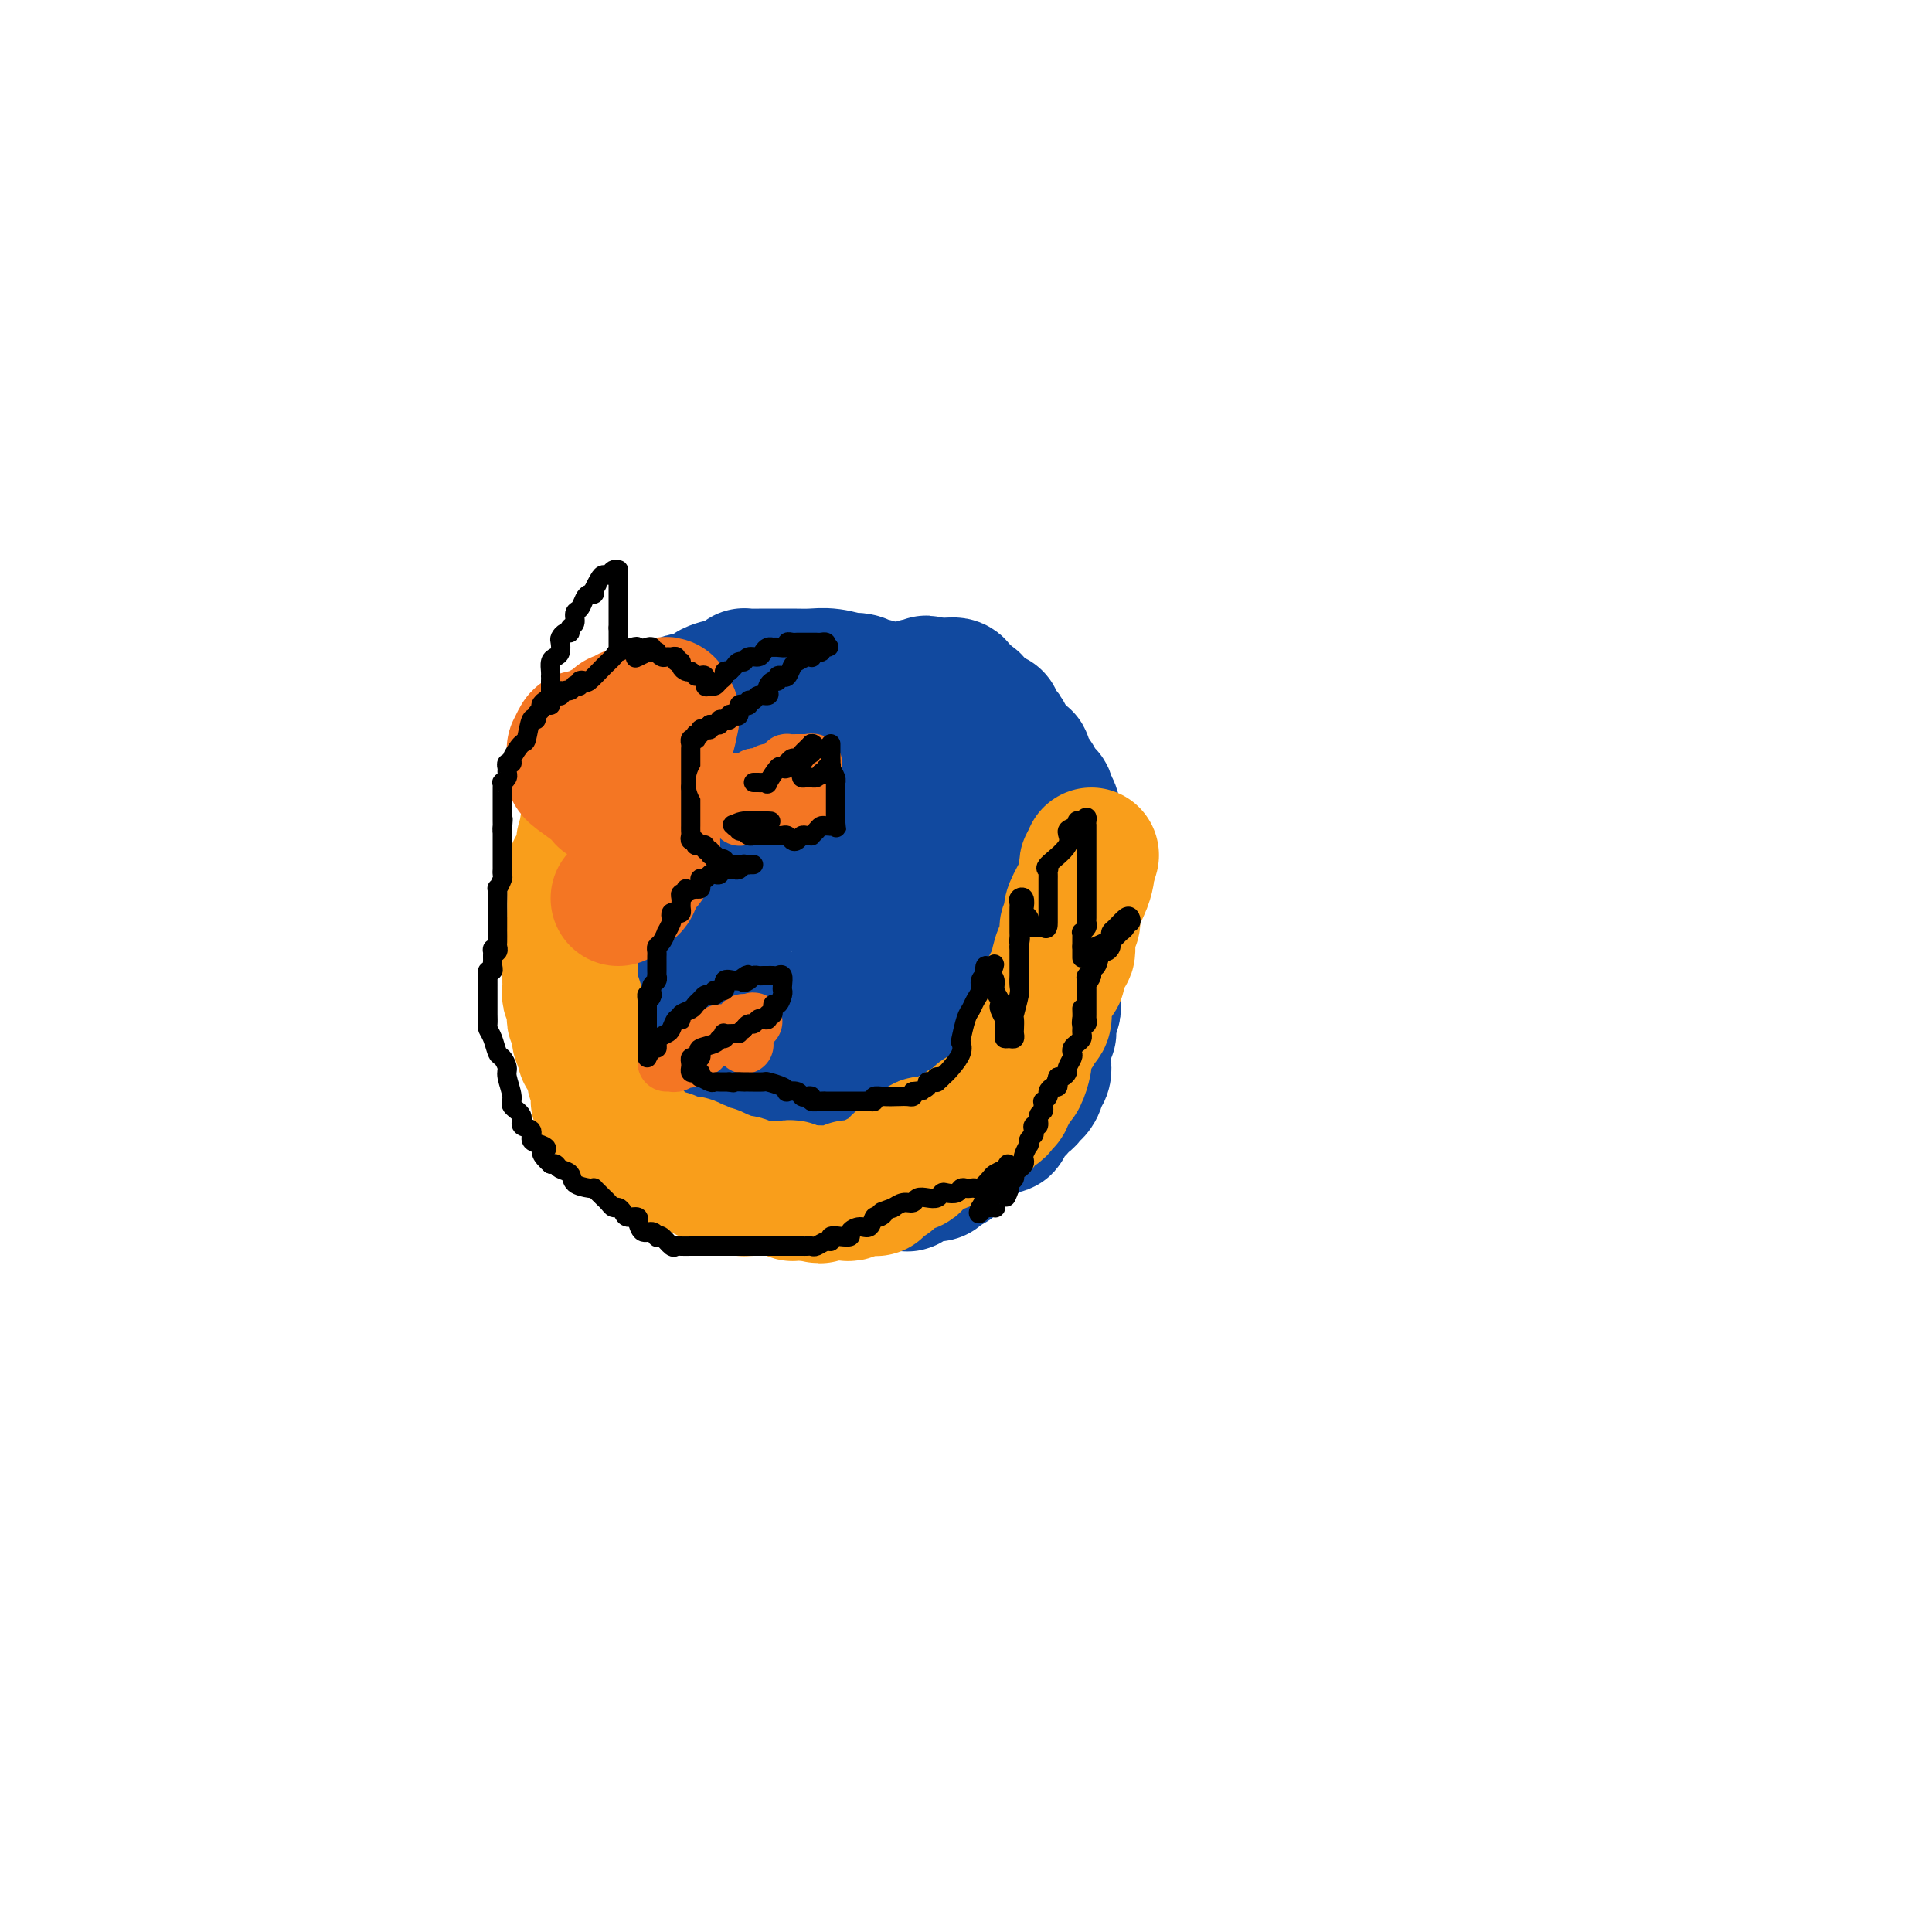 <svg viewBox='0 0 400 400' version='1.1' xmlns='http://www.w3.org/2000/svg' xmlns:xlink='http://www.w3.org/1999/xlink'><g fill='none' stroke='#11499F' stroke-width='28' stroke-linecap='round' stroke-linejoin='round'><path d='M181,143c0.071,-0.452 0.141,-0.905 0,-1c-0.141,-0.095 -0.494,0.167 -1,0c-0.506,-0.167 -1.163,-0.763 -2,-1c-0.837,-0.237 -1.852,-0.116 -2,0c-0.148,0.116 0.573,0.227 0,0c-0.573,-0.227 -2.438,-0.793 -4,-1c-1.562,-0.207 -2.821,-0.055 -4,0c-1.179,0.055 -2.279,0.014 -4,0c-1.721,-0.014 -4.065,-0.001 -5,0c-0.935,0.001 -0.463,-0.010 -1,0c-0.537,0.010 -2.085,0.041 -3,0c-0.915,-0.041 -1.197,-0.153 -1,0c0.197,0.153 0.875,0.571 0,1c-0.875,0.429 -3.302,0.871 -4,1c-0.698,0.129 0.335,-0.053 0,0c-0.335,0.053 -2.036,0.342 -3,1c-0.964,0.658 -1.189,1.685 -2,2c-0.811,0.315 -2.207,-0.080 -3,0c-0.793,0.080 -0.983,0.637 -1,1c-0.017,0.363 0.138,0.532 0,1c-0.138,0.468 -0.569,1.234 -1,2'/><path d='M140,149c-2.141,1.155 0.008,-0.456 0,0c-0.008,0.456 -2.173,2.980 -3,4c-0.827,1.020 -0.317,0.536 -1,2c-0.683,1.464 -2.561,4.874 -4,8c-1.439,3.126 -2.441,5.966 -3,7c-0.559,1.034 -0.675,0.260 -1,1c-0.325,0.740 -0.858,2.993 -1,4c-0.142,1.007 0.105,0.768 0,1c-0.105,0.232 -0.564,0.936 -1,2c-0.436,1.064 -0.849,2.487 -1,4c-0.151,1.513 -0.041,3.115 0,5c0.041,1.885 0.011,4.053 0,6c-0.011,1.947 -0.003,3.674 0,5c0.003,1.326 0.001,2.252 0,3c-0.001,0.748 -0.000,1.319 0,2c0.000,0.681 -0.000,1.473 0,2c0.000,0.527 0.000,0.789 0,1c-0.000,0.211 -0.002,0.370 0,1c0.002,0.630 0.006,1.729 0,2c-0.006,0.271 -0.023,-0.286 1,1c1.023,1.286 3.086,4.417 4,6c0.914,1.583 0.678,1.619 1,2c0.322,0.381 1.203,1.107 2,2c0.797,0.893 1.509,1.954 2,3c0.491,1.046 0.762,2.077 1,3c0.238,0.923 0.445,1.738 1,2c0.555,0.262 1.458,-0.029 2,0c0.542,0.029 0.723,0.379 1,1c0.277,0.621 0.652,1.513 1,2c0.348,0.487 0.671,0.568 1,1c0.329,0.432 0.665,1.216 1,2'/><path d='M143,234c3.252,4.106 2.381,1.870 2,1c-0.381,-0.870 -0.271,-0.374 0,0c0.271,0.374 0.703,0.626 1,1c0.297,0.374 0.460,0.870 1,1c0.540,0.130 1.456,-0.105 2,0c0.544,0.105 0.717,0.550 1,1c0.283,0.450 0.678,0.906 1,1c0.322,0.094 0.572,-0.172 1,0c0.428,0.172 1.035,0.782 2,1c0.965,0.218 2.289,0.044 3,0c0.711,-0.044 0.809,0.044 1,0c0.191,-0.044 0.474,-0.218 1,0c0.526,0.218 1.294,0.829 2,1c0.706,0.171 1.350,-0.098 2,0c0.650,0.098 1.305,0.562 2,1c0.695,0.438 1.429,0.849 2,1c0.571,0.151 0.977,0.040 1,0c0.023,-0.040 -0.337,-0.011 0,0c0.337,0.011 1.372,0.003 2,0c0.628,-0.003 0.848,-0.001 1,0c0.152,0.001 0.236,0.002 1,0c0.764,-0.002 2.208,-0.008 3,0c0.792,0.008 0.934,0.030 1,0c0.066,-0.030 0.058,-0.113 1,0c0.942,0.113 2.836,0.422 4,0c1.164,-0.422 1.598,-1.574 2,-2c0.402,-0.426 0.774,-0.125 1,0c0.226,0.125 0.308,0.075 1,0c0.692,-0.075 1.994,-0.174 3,-1c1.006,-0.826 1.716,-2.379 2,-3c0.284,-0.621 0.142,-0.311 0,0'/><path d='M190,237c1.717,-0.875 1.511,-0.061 2,0c0.489,0.061 1.675,-0.630 2,-1c0.325,-0.370 -0.211,-0.417 0,-1c0.211,-0.583 1.169,-1.701 2,-2c0.831,-0.299 1.535,0.220 2,0c0.465,-0.220 0.692,-1.180 1,-2c0.308,-0.820 0.698,-1.501 1,-2c0.302,-0.499 0.516,-0.815 1,-1c0.484,-0.185 1.239,-0.239 2,-1c0.761,-0.761 1.528,-2.231 2,-3c0.472,-0.769 0.649,-0.839 1,-1c0.351,-0.161 0.877,-0.415 1,-1c0.123,-0.585 -0.156,-1.503 0,-2c0.156,-0.497 0.749,-0.573 1,-1c0.251,-0.427 0.162,-1.205 0,-2c-0.162,-0.795 -0.397,-1.606 0,-2c0.397,-0.394 1.427,-0.369 2,-1c0.573,-0.631 0.689,-1.917 1,-3c0.311,-1.083 0.815,-1.964 1,-3c0.185,-1.036 0.049,-2.228 0,-3c-0.049,-0.772 -0.013,-1.123 0,-2c0.013,-0.877 0.003,-2.278 0,-3c-0.003,-0.722 -0.001,-0.763 0,-1c0.001,-0.237 -0.001,-0.669 0,-1c0.001,-0.331 0.004,-0.561 0,-1c-0.004,-0.439 -0.015,-1.087 0,-2c0.015,-0.913 0.056,-2.090 0,-3c-0.056,-0.910 -0.207,-1.553 0,-3c0.207,-1.447 0.774,-3.699 1,-5c0.226,-1.301 0.113,-1.650 0,-2'/><path d='M213,182c0.137,-4.247 -0.019,-1.864 0,-1c0.019,0.864 0.214,0.211 0,-1c-0.214,-1.211 -0.835,-2.978 -1,-4c-0.165,-1.022 0.127,-1.300 0,-3c-0.127,-1.700 -0.674,-4.824 -1,-6c-0.326,-1.176 -0.430,-0.405 -1,-1c-0.570,-0.595 -1.606,-2.556 -2,-4c-0.394,-1.444 -0.146,-2.372 0,-3c0.146,-0.628 0.189,-0.957 0,-1c-0.189,-0.043 -0.612,0.199 -1,0c-0.388,-0.199 -0.743,-0.841 -1,-1c-0.257,-0.159 -0.417,0.164 -1,0c-0.583,-0.164 -1.589,-0.815 -2,-1c-0.411,-0.185 -0.228,0.095 -1,0c-0.772,-0.095 -2.499,-0.565 -4,-1c-1.501,-0.435 -2.776,-0.834 -4,-1c-1.224,-0.166 -2.399,-0.097 -3,0c-0.601,0.097 -0.630,0.222 -1,0c-0.370,-0.222 -1.080,-0.792 -2,-1c-0.920,-0.208 -2.050,-0.056 -3,0c-0.950,0.056 -1.722,0.015 -3,0c-1.278,-0.015 -3.064,-0.004 -5,0c-1.936,0.004 -4.021,0.001 -5,0c-0.979,-0.001 -0.850,-0.000 -1,0c-0.150,0.000 -0.577,0.000 -1,0c-0.423,-0.000 -0.840,-0.000 -2,0c-1.160,0.000 -3.064,0.000 -4,0c-0.936,-0.000 -0.906,-0.000 -1,0c-0.094,0.000 -0.313,0.000 -1,0c-0.687,-0.000 -1.844,-0.000 -3,0'/><path d='M159,153c-7.405,-0.206 -2.418,1.277 -1,2c1.418,0.723 -0.733,0.684 -2,1c-1.267,0.316 -1.652,0.985 -2,2c-0.348,1.015 -0.660,2.374 -1,3c-0.340,0.626 -0.707,0.519 -1,1c-0.293,0.481 -0.512,1.551 -1,4c-0.488,2.449 -1.245,6.277 -2,9c-0.755,2.723 -1.509,4.340 -2,5c-0.491,0.660 -0.720,0.361 -1,1c-0.280,0.639 -0.611,2.214 -1,3c-0.389,0.786 -0.837,0.782 -1,1c-0.163,0.218 -0.040,0.658 0,1c0.040,0.342 -0.003,0.587 0,1c0.003,0.413 0.052,0.993 0,2c-0.052,1.007 -0.206,2.442 0,3c0.206,0.558 0.772,0.238 1,1c0.228,0.762 0.117,2.604 0,4c-0.117,1.396 -0.238,2.344 0,3c0.238,0.656 0.837,1.020 1,3c0.163,1.980 -0.111,5.576 0,8c0.111,2.424 0.607,3.677 1,5c0.393,1.323 0.682,2.718 1,4c0.318,1.282 0.666,2.451 1,3c0.334,0.549 0.653,0.476 1,1c0.347,0.524 0.723,1.643 1,2c0.277,0.357 0.455,-0.048 1,0c0.545,0.048 1.458,0.549 2,1c0.542,0.451 0.712,0.853 1,1c0.288,0.147 0.693,0.040 1,0c0.307,-0.040 0.516,-0.011 1,0c0.484,0.011 1.242,0.006 2,0'/><path d='M159,228c2.296,0.716 3.037,0.005 4,-1c0.963,-1.005 2.148,-2.305 3,-3c0.852,-0.695 1.372,-0.785 2,-1c0.628,-0.215 1.362,-0.553 3,-2c1.638,-1.447 4.178,-4.002 5,-5c0.822,-0.998 -0.073,-0.441 1,-2c1.073,-1.559 4.115,-5.236 6,-8c1.885,-2.764 2.614,-4.614 3,-5c0.386,-0.386 0.428,0.692 1,0c0.572,-0.692 1.674,-3.155 2,-4c0.326,-0.845 -0.123,-0.073 0,0c0.123,0.073 0.817,-0.553 1,-1c0.183,-0.447 -0.147,-0.715 0,-1c0.147,-0.285 0.769,-0.586 1,-1c0.231,-0.414 0.070,-0.940 0,-1c-0.070,-0.060 -0.050,0.346 0,0c0.050,-0.346 0.131,-1.444 0,-2c-0.131,-0.556 -0.473,-0.572 -1,-1c-0.527,-0.428 -1.239,-1.269 -2,-2c-0.761,-0.731 -1.571,-1.351 -2,-2c-0.429,-0.649 -0.478,-1.326 -1,-2c-0.522,-0.674 -1.516,-1.346 -2,-2c-0.484,-0.654 -0.458,-1.289 -1,-2c-0.542,-0.711 -1.650,-1.496 -2,-2c-0.350,-0.504 0.060,-0.727 0,-1c-0.060,-0.273 -0.590,-0.595 -1,-1c-0.410,-0.405 -0.701,-0.893 -1,-1c-0.299,-0.107 -0.606,0.167 -1,0c-0.394,-0.167 -0.875,-0.776 -1,-1c-0.125,-0.224 0.107,-0.064 0,0c-0.107,0.064 -0.554,0.032 -1,0'/><path d='M175,174c-2.777,-3.325 -1.718,-1.637 -2,0c-0.282,1.637 -1.904,3.223 -3,4c-1.096,0.777 -1.666,0.746 -2,1c-0.334,0.254 -0.432,0.792 -1,3c-0.568,2.208 -1.606,6.085 -2,8c-0.394,1.915 -0.144,1.866 0,3c0.144,1.134 0.183,3.451 0,5c-0.183,1.549 -0.586,2.332 -1,4c-0.414,1.668 -0.837,4.222 -1,6c-0.163,1.778 -0.065,2.781 0,3c0.065,0.219 0.097,-0.345 0,0c-0.097,0.345 -0.323,1.598 0,2c0.323,0.402 1.197,-0.049 2,0c0.803,0.049 1.537,0.596 2,1c0.463,0.404 0.655,0.663 2,0c1.345,-0.663 3.845,-2.248 5,-3c1.155,-0.752 0.967,-0.672 2,-2c1.033,-1.328 3.287,-4.065 5,-6c1.713,-1.935 2.883,-3.069 4,-4c1.117,-0.931 2.179,-1.660 3,-3c0.821,-1.340 1.401,-3.289 2,-5c0.599,-1.711 1.218,-3.182 2,-4c0.782,-0.818 1.726,-0.983 2,-2c0.274,-1.017 -0.123,-2.884 0,-4c0.123,-1.116 0.765,-1.479 1,-2c0.235,-0.521 0.063,-1.200 0,-2c-0.063,-0.800 -0.017,-1.719 0,-2c0.017,-0.281 0.005,0.078 0,0c-0.005,-0.078 -0.001,-0.594 0,-1c0.001,-0.406 0.001,-0.703 0,-1'/><path d='M195,173c0.137,-2.034 -0.019,-1.119 0,-1c0.019,0.119 0.215,-0.559 0,-1c-0.215,-0.441 -0.842,-0.644 -1,-1c-0.158,-0.356 0.151,-0.866 0,-1c-0.151,-0.134 -0.763,0.108 -1,0c-0.237,-0.108 -0.100,-0.565 0,-1c0.100,-0.435 0.164,-0.846 0,-1c-0.164,-0.154 -0.554,-0.049 -1,0c-0.446,0.049 -0.946,0.043 -1,0c-0.054,-0.043 0.339,-0.121 1,0c0.661,0.121 1.589,0.442 2,1c0.411,0.558 0.305,1.352 1,2c0.695,0.648 2.190,1.150 3,2c0.810,0.850 0.934,2.049 1,3c0.066,0.951 0.074,1.656 0,2c-0.074,0.344 -0.231,0.329 0,1c0.231,0.671 0.850,2.028 1,3c0.150,0.972 -0.170,1.560 0,2c0.170,0.440 0.831,0.734 1,1c0.169,0.266 -0.154,0.504 0,1c0.154,0.496 0.784,1.249 1,2c0.216,0.751 0.016,1.500 0,2c-0.016,0.500 0.150,0.753 0,1c-0.150,0.247 -0.617,0.490 -1,1c-0.383,0.510 -0.681,1.289 -1,2c-0.319,0.711 -0.660,1.356 -1,2'/><path d='M199,195c-0.643,1.705 -0.749,1.966 -1,2c-0.251,0.034 -0.646,-0.161 -1,0c-0.354,0.161 -0.669,0.677 -1,1c-0.331,0.323 -0.680,0.454 -1,1c-0.320,0.546 -0.612,1.509 -1,2c-0.388,0.491 -0.874,0.511 -1,1c-0.126,0.489 0.107,1.449 0,2c-0.107,0.551 -0.554,0.695 -1,1c-0.446,0.305 -0.891,0.772 -1,1c-0.109,0.228 0.116,0.217 0,1c-0.116,0.783 -0.575,2.360 -1,3c-0.425,0.640 -0.818,0.341 -1,1c-0.182,0.659 -0.154,2.275 0,3c0.154,0.725 0.434,0.560 0,1c-0.434,0.440 -1.582,1.484 -2,2c-0.418,0.516 -0.108,0.502 0,1c0.108,0.498 0.013,1.508 0,2c-0.013,0.492 0.057,0.465 0,1c-0.057,0.535 -0.241,1.631 1,0c1.241,-1.631 3.908,-5.989 6,-9c2.092,-3.011 3.608,-4.676 7,-8c3.392,-3.324 8.659,-8.308 11,-12c2.341,-3.692 1.755,-6.093 2,-7c0.245,-0.907 1.319,-0.322 2,-1c0.681,-0.678 0.967,-2.621 1,-4c0.033,-1.379 -0.187,-2.193 0,-3c0.187,-0.807 0.779,-1.606 1,-2c0.221,-0.394 0.069,-0.384 0,-1c-0.069,-0.616 -0.057,-1.858 0,-3c0.057,-1.142 0.159,-2.183 0,-3c-0.159,-0.817 -0.580,-1.408 -1,-2'/><path d='M217,166c-0.241,-2.340 -0.843,-1.190 -1,-1c-0.157,0.190 0.130,-0.579 0,-1c-0.130,-0.421 -0.676,-0.494 -1,-1c-0.324,-0.506 -0.426,-1.446 -1,-2c-0.574,-0.554 -1.621,-0.721 -2,-1c-0.379,-0.279 -0.089,-0.670 0,-1c0.089,-0.330 -0.022,-0.599 0,-1c0.022,-0.401 0.177,-0.933 0,-1c-0.177,-0.067 -0.688,0.333 -1,0c-0.312,-0.333 -0.426,-1.397 -1,-2c-0.574,-0.603 -1.608,-0.743 -2,-1c-0.392,-0.257 -0.143,-0.629 0,-1c0.143,-0.371 0.180,-0.740 0,-1c-0.180,-0.260 -0.578,-0.412 -1,-1c-0.422,-0.588 -0.869,-1.610 -1,-2c-0.131,-0.390 0.053,-0.146 0,0c-0.053,0.146 -0.341,0.193 -1,0c-0.659,-0.193 -1.687,-0.625 -2,-1c-0.313,-0.375 0.089,-0.692 0,-1c-0.089,-0.308 -0.667,-0.609 -1,-1c-0.333,-0.391 -0.419,-0.874 -1,-1c-0.581,-0.126 -1.656,0.106 -2,0c-0.344,-0.106 0.045,-0.550 0,-1c-0.045,-0.450 -0.523,-0.905 -1,-1c-0.477,-0.095 -0.954,0.171 -1,0c-0.046,-0.171 0.338,-0.778 0,-1c-0.338,-0.222 -1.399,-0.060 -2,0c-0.601,0.060 -0.743,0.017 -1,0c-0.257,-0.017 -0.628,-0.009 -1,0'/><path d='M193,142c-2.103,-1.083 -0.862,-0.290 -1,0c-0.138,0.290 -1.657,0.078 -2,0c-0.343,-0.078 0.488,-0.020 1,0c0.512,0.020 0.704,0.004 1,0c0.296,-0.004 0.694,0.005 1,0c0.306,-0.005 0.519,-0.024 1,0c0.481,0.024 1.231,0.090 2,0c0.769,-0.090 1.559,-0.337 2,0c0.441,0.337 0.534,1.259 1,2c0.466,0.741 1.305,1.302 2,2c0.695,0.698 1.247,1.534 2,2c0.753,0.466 1.708,0.562 2,1c0.292,0.438 -0.079,1.216 0,2c0.079,0.784 0.608,1.572 1,2c0.392,0.428 0.649,0.495 1,1c0.351,0.505 0.797,1.449 1,2c0.203,0.551 0.162,0.711 0,1c-0.162,0.289 -0.446,0.707 0,1c0.446,0.293 1.621,0.459 2,1c0.379,0.541 -0.039,1.455 0,2c0.039,0.545 0.535,0.720 1,1c0.465,0.280 0.898,0.666 1,1c0.102,0.334 -0.127,0.615 0,1c0.127,0.385 0.611,0.873 1,1c0.389,0.127 0.683,-0.107 1,0c0.317,0.107 0.659,0.553 1,1'/><path d='M215,166c2.083,2.975 1.290,1.413 1,1c-0.290,-0.413 -0.078,0.323 0,1c0.078,0.677 0.021,1.295 0,2c-0.021,0.705 -0.006,1.498 0,2c0.006,0.502 0.001,0.715 0,1c-0.001,0.285 -0.000,0.643 0,1c0.000,0.357 0.000,0.714 0,1c-0.000,0.286 -0.000,0.500 0,1c0.000,0.500 0.000,1.286 0,2c-0.000,0.714 -0.000,1.356 0,2c0.000,0.644 0.000,1.290 0,2c-0.000,0.710 -0.000,1.483 0,2c0.000,0.517 0.000,0.776 0,1c-0.000,0.224 -0.000,0.412 0,1c0.000,0.588 0.000,1.576 0,2c-0.000,0.424 -0.000,0.283 0,1c0.000,0.717 0.000,2.290 0,3c-0.000,0.710 -0.000,0.556 0,1c0.000,0.444 0.001,1.485 0,2c-0.001,0.515 -0.002,0.505 0,1c0.002,0.495 0.008,1.495 0,2c-0.008,0.505 -0.030,0.516 0,1c0.030,0.484 0.113,1.443 0,2c-0.113,0.557 -0.423,0.713 0,1c0.423,0.287 1.577,0.707 2,1c0.423,0.293 0.114,0.460 0,1c-0.114,0.540 -0.033,1.454 0,2c0.033,0.546 0.019,0.724 0,1c-0.019,0.276 -0.044,0.651 0,1c0.044,0.349 0.155,0.671 0,1c-0.155,0.329 -0.578,0.664 -1,1'/><path d='M217,210c0.293,6.938 0.026,2.283 0,1c-0.026,-1.283 0.189,0.807 0,2c-0.189,1.193 -0.782,1.489 -1,2c-0.218,0.511 -0.062,1.236 0,2c0.062,0.764 0.032,1.565 0,2c-0.032,0.435 -0.064,0.502 0,1c0.064,0.498 0.223,1.425 0,2c-0.223,0.575 -0.829,0.798 -1,1c-0.171,0.202 0.094,0.384 0,1c-0.094,0.616 -0.546,1.667 -1,2c-0.454,0.333 -0.909,-0.052 -1,0c-0.091,0.052 0.183,0.540 0,1c-0.183,0.460 -0.822,0.893 -1,1c-0.178,0.107 0.106,-0.113 0,0c-0.106,0.113 -0.602,0.560 -1,1c-0.398,0.440 -0.698,0.874 -1,1c-0.302,0.126 -0.606,-0.058 -1,0c-0.394,0.058 -0.878,0.356 -1,1c-0.122,0.644 0.117,1.635 0,2c-0.117,0.365 -0.591,0.105 -1,0c-0.409,-0.105 -0.753,-0.054 -1,0c-0.247,0.054 -0.398,0.109 -1,0c-0.602,-0.109 -1.654,-0.384 -2,0c-0.346,0.384 0.013,1.427 0,2c-0.013,0.573 -0.399,0.677 -1,1c-0.601,0.323 -1.417,0.864 -2,1c-0.583,0.136 -0.932,-0.135 -1,0c-0.068,0.135 0.147,0.675 0,1c-0.147,0.325 -0.655,0.434 -1,1c-0.345,0.566 -0.527,1.590 -1,2c-0.473,0.410 -1.236,0.205 -2,0'/><path d='M195,241c-3.162,2.276 -1.568,0.466 -1,0c0.568,-0.466 0.111,0.411 0,1c-0.111,0.589 0.124,0.889 0,1c-0.124,0.111 -0.605,0.034 -1,0c-0.395,-0.034 -0.702,-0.024 -1,0c-0.298,0.024 -0.587,0.063 -1,0c-0.413,-0.063 -0.951,-0.227 -1,0c-0.049,0.227 0.391,0.845 0,1c-0.391,0.155 -1.611,-0.155 -2,0c-0.389,0.155 0.054,0.774 0,1c-0.054,0.226 -0.605,0.060 -1,0c-0.395,-0.060 -0.634,-0.014 -1,0c-0.366,0.014 -0.861,-0.004 -1,0c-0.139,0.004 0.076,0.032 0,0c-0.076,-0.032 -0.443,-0.122 -1,0c-0.557,0.122 -1.304,0.456 0,-1c1.304,-1.456 4.658,-4.702 6,-6c1.342,-1.298 0.671,-0.649 0,0'/></g>
<g fill='none' stroke='#F99E1B' stroke-width='28' stroke-linecap='round' stroke-linejoin='round'><path d='M128,156c0.091,0.295 0.183,0.589 0,1c-0.183,0.411 -0.640,0.937 -1,1c-0.360,0.063 -0.622,-0.337 -1,0c-0.378,0.337 -0.872,1.413 -1,2c-0.128,0.587 0.109,0.686 0,1c-0.109,0.314 -0.565,0.845 -1,1c-0.435,0.155 -0.848,-0.064 -1,0c-0.152,0.064 -0.041,0.412 0,1c0.041,0.588 0.012,1.415 0,2c-0.012,0.585 -0.007,0.926 0,1c0.007,0.074 0.016,-0.121 0,0c-0.016,0.121 -0.057,0.557 0,1c0.057,0.443 0.211,0.892 0,1c-0.211,0.108 -0.788,-0.125 -1,0c-0.212,0.125 -0.061,0.607 0,1c0.061,0.393 0.030,0.696 0,1'/><path d='M122,170c-0.924,2.443 -0.234,1.550 0,1c0.234,-0.550 0.012,-0.758 0,0c-0.012,0.758 0.185,2.482 0,3c-0.185,0.518 -0.754,-0.170 -1,0c-0.246,0.170 -0.171,1.197 0,2c0.171,0.803 0.438,1.380 0,2c-0.438,0.620 -1.582,1.283 -2,2c-0.418,0.717 -0.112,1.490 0,2c0.112,0.510 0.030,0.759 0,1c-0.030,0.241 -0.007,0.473 0,1c0.007,0.527 -0.002,1.348 0,2c0.002,0.652 0.015,1.134 0,2c-0.015,0.866 -0.056,2.115 0,3c0.056,0.885 0.211,1.406 0,2c-0.211,0.594 -0.789,1.262 -1,2c-0.211,0.738 -0.057,1.544 0,2c0.057,0.456 0.015,0.560 0,1c-0.015,0.440 -0.005,1.217 0,2c0.005,0.783 0.005,1.572 0,2c-0.005,0.428 -0.015,0.496 0,1c0.015,0.504 0.057,1.444 0,2c-0.057,0.556 -0.211,0.726 0,1c0.211,0.274 0.788,0.651 1,1c0.212,0.349 0.061,0.671 0,1c-0.061,0.329 -0.030,0.664 0,1c0.030,0.336 0.060,0.672 0,1c-0.060,0.328 -0.209,0.649 0,1c0.209,0.351 0.778,0.733 1,1c0.222,0.267 0.098,0.418 0,1c-0.098,0.582 -0.171,1.595 0,2c0.171,0.405 0.585,0.203 1,0'/><path d='M121,215c0.399,3.706 -0.104,2.971 0,3c0.104,0.029 0.816,0.823 1,1c0.184,0.177 -0.161,-0.261 0,0c0.161,0.261 0.827,1.223 1,2c0.173,0.777 -0.146,1.370 0,2c0.146,0.630 0.756,1.296 1,2c0.244,0.704 0.121,1.447 0,2c-0.121,0.553 -0.238,0.918 0,1c0.238,0.082 0.833,-0.117 1,0c0.167,0.117 -0.095,0.552 0,1c0.095,0.448 0.547,0.909 1,1c0.453,0.091 0.906,-0.187 1,0c0.094,0.187 -0.172,0.839 0,1c0.172,0.161 0.781,-0.168 1,0c0.219,0.168 0.049,0.832 0,1c-0.049,0.168 0.024,-0.161 0,0c-0.024,0.161 -0.146,0.813 0,1c0.146,0.187 0.560,-0.090 1,0c0.440,0.090 0.907,0.549 1,1c0.093,0.451 -0.186,0.895 0,1c0.186,0.105 0.837,-0.129 1,0c0.163,0.129 -0.163,0.622 0,1c0.163,0.378 0.813,0.641 1,1c0.187,0.359 -0.091,0.814 0,1c0.091,0.186 0.550,0.101 1,0c0.450,-0.101 0.890,-0.220 1,0c0.110,0.220 -0.112,0.777 0,1c0.112,0.223 0.556,0.111 1,0c0.444,-0.111 0.889,-0.222 1,0c0.111,0.222 -0.111,0.778 0,1c0.111,0.222 0.556,0.111 1,0'/><path d='M137,240c2.190,1.873 1.164,0.555 1,0c-0.164,-0.555 0.533,-0.346 1,0c0.467,0.346 0.702,0.828 1,1c0.298,0.172 0.658,0.032 1,0c0.342,-0.032 0.665,0.043 1,0c0.335,-0.043 0.681,-0.204 1,0c0.319,0.204 0.610,0.773 1,1c0.390,0.227 0.878,0.112 1,0c0.122,-0.112 -0.122,-0.223 0,0c0.122,0.223 0.611,0.778 1,1c0.389,0.222 0.678,0.111 1,0c0.322,-0.111 0.678,-0.222 1,0c0.322,0.222 0.610,0.778 1,1c0.390,0.222 0.883,0.111 1,0c0.117,-0.111 -0.141,-0.222 0,0c0.141,0.222 0.681,0.777 1,1c0.319,0.223 0.417,0.112 1,0c0.583,-0.112 1.651,-0.226 2,0c0.349,0.226 -0.022,0.793 0,1c0.022,0.207 0.438,0.056 1,0c0.562,-0.056 1.269,-0.015 2,0c0.731,0.015 1.487,0.004 2,0c0.513,-0.004 0.782,-0.002 1,0c0.218,0.002 0.383,0.004 1,0c0.617,-0.004 1.684,-0.015 2,0c0.316,0.015 -0.120,0.057 0,0c0.120,-0.057 0.795,-0.211 1,0c0.205,0.211 -0.060,0.788 0,1c0.060,0.212 0.446,0.061 1,0c0.554,-0.061 1.277,-0.030 2,0'/><path d='M167,247c4.880,1.083 2.081,0.290 1,0c-1.081,-0.290 -0.444,-0.078 0,0c0.444,0.078 0.696,0.021 1,0c0.304,-0.021 0.659,-0.006 1,0c0.341,0.006 0.669,0.001 1,0c0.331,-0.001 0.667,0.001 1,0c0.333,-0.001 0.664,-0.004 1,0c0.336,0.004 0.677,0.015 1,0c0.323,-0.015 0.626,-0.057 1,0c0.374,0.057 0.817,0.211 1,0c0.183,-0.211 0.104,-0.789 0,-1c-0.104,-0.211 -0.235,-0.057 0,0c0.235,0.057 0.837,0.015 1,0c0.163,-0.015 -0.111,-0.004 0,0c0.111,0.004 0.607,0.001 1,0c0.393,-0.001 0.684,-0.000 1,0c0.316,0.000 0.658,0.000 1,0'/><path d='M180,246c2.233,-0.095 1.314,0.167 1,0c-0.314,-0.167 -0.024,-0.762 0,-1c0.024,-0.238 -0.219,-0.120 0,0c0.219,0.120 0.898,0.243 1,0c0.102,-0.243 -0.375,-0.853 0,-1c0.375,-0.147 1.603,0.167 2,0c0.397,-0.167 -0.035,-0.816 0,-1c0.035,-0.184 0.539,0.095 1,0c0.461,-0.095 0.879,-0.565 1,-1c0.121,-0.435 -0.055,-0.833 0,-1c0.055,-0.167 0.341,-0.101 1,0c0.659,0.101 1.692,0.237 2,0c0.308,-0.237 -0.109,-0.846 0,-1c0.109,-0.154 0.745,0.147 1,0c0.255,-0.147 0.129,-0.743 0,-1c-0.129,-0.257 -0.260,-0.174 0,0c0.260,0.174 0.911,0.439 1,0c0.089,-0.439 -0.384,-1.582 0,-2c0.384,-0.418 1.624,-0.111 2,0c0.376,0.111 -0.111,0.026 0,0c0.111,-0.026 0.820,0.007 1,0c0.180,-0.007 -0.168,-0.053 0,0c0.168,0.053 0.853,0.207 1,0c0.147,-0.207 -0.244,-0.773 0,-1c0.244,-0.227 1.122,-0.113 2,0'/><path d='M197,236c2.789,-1.498 1.263,-0.243 1,0c-0.263,0.243 0.739,-0.528 1,-1c0.261,-0.472 -0.217,-0.647 0,-1c0.217,-0.353 1.129,-0.883 2,-1c0.871,-0.117 1.699,0.180 2,0c0.301,-0.180 0.073,-0.836 0,-1c-0.073,-0.164 0.009,0.164 0,0c-0.009,-0.164 -0.108,-0.818 0,-1c0.108,-0.182 0.425,0.110 1,0c0.575,-0.110 1.408,-0.622 2,-1c0.592,-0.378 0.942,-0.622 1,-1c0.058,-0.378 -0.177,-0.889 0,-1c0.177,-0.111 0.764,0.178 1,0c0.236,-0.178 0.120,-0.822 0,-1c-0.120,-0.178 -0.243,0.110 0,0c0.243,-0.110 0.852,-0.619 1,-1c0.148,-0.381 -0.167,-0.634 0,-1c0.167,-0.366 0.815,-0.844 1,-1c0.185,-0.156 -0.094,0.011 0,0c0.094,-0.011 0.561,-0.201 1,-1c0.439,-0.799 0.849,-2.206 1,-3c0.151,-0.794 0.044,-0.973 0,-1c-0.044,-0.027 -0.026,0.099 0,0c0.026,-0.099 0.059,-0.423 0,-1c-0.059,-0.577 -0.209,-1.406 0,-2c0.209,-0.594 0.777,-0.952 1,-1c0.223,-0.048 0.101,0.214 0,0c-0.101,-0.214 -0.181,-0.904 0,-1c0.181,-0.096 0.623,0.401 1,0c0.377,-0.401 0.688,-1.701 1,-3'/><path d='M215,211c1.024,-2.658 0.085,-0.804 0,0c-0.085,0.804 0.685,0.556 1,0c0.315,-0.556 0.176,-1.421 0,-2c-0.176,-0.579 -0.388,-0.874 0,-2c0.388,-1.126 1.375,-3.084 2,-4c0.625,-0.916 0.889,-0.789 1,-1c0.111,-0.211 0.068,-0.761 0,-1c-0.068,-0.239 -0.162,-0.168 0,-1c0.162,-0.832 0.578,-2.566 1,-3c0.422,-0.434 0.849,0.431 1,0c0.151,-0.431 0.026,-2.157 0,-3c-0.026,-0.843 0.045,-0.804 0,-1c-0.045,-0.196 -0.208,-0.627 0,-1c0.208,-0.373 0.786,-0.689 1,-1c0.214,-0.311 0.064,-0.617 0,-1c-0.064,-0.383 -0.042,-0.841 0,-1c0.042,-0.159 0.102,-0.017 0,0c-0.102,0.017 -0.367,-0.091 0,-1c0.367,-0.909 1.366,-2.619 2,-4c0.634,-1.381 0.902,-2.432 1,-3c0.098,-0.568 0.026,-0.653 0,-1c-0.026,-0.347 -0.008,-0.956 0,-1c0.008,-0.044 0.004,0.478 0,1'/><path d='M225,180c1.667,-5.167 0.833,-2.583 0,0'/></g>
<g fill='none' stroke='#F47623' stroke-width='28' stroke-linecap='round' stroke-linejoin='round'><path d='M128,186c0.757,-0.816 1.513,-1.632 2,-2c0.487,-0.368 0.704,-0.288 1,-1c0.296,-0.712 0.672,-2.217 1,-3c0.328,-0.783 0.610,-0.846 1,-1c0.390,-0.154 0.888,-0.401 1,-1c0.112,-0.599 -0.162,-1.551 0,-2c0.162,-0.449 0.762,-0.395 1,-1c0.238,-0.605 0.116,-1.869 0,-3c-0.116,-1.131 -0.224,-2.128 0,-3c0.224,-0.872 0.781,-1.617 1,-2c0.219,-0.383 0.101,-0.404 0,0c-0.101,0.404 -0.184,1.233 0,-1c0.184,-2.233 0.635,-7.526 1,-10c0.365,-2.474 0.644,-2.127 1,-3c0.356,-0.873 0.788,-2.966 1,-4c0.212,-1.034 0.203,-1.010 0,-1c-0.203,0.010 -0.602,0.005 -1,0'/><path d='M138,148c0.301,-4.177 -0.448,-1.119 -1,0c-0.552,1.119 -0.907,0.300 -1,0c-0.093,-0.300 0.077,-0.080 0,0c-0.077,0.080 -0.402,0.020 -1,0c-0.598,-0.020 -1.469,-0.002 -2,0c-0.531,0.002 -0.721,-0.013 -1,0c-0.279,0.013 -0.648,0.055 -1,0c-0.352,-0.055 -0.687,-0.208 -1,0c-0.313,0.208 -0.604,0.778 -1,1c-0.396,0.222 -0.898,0.097 -1,0c-0.102,-0.097 0.194,-0.166 0,0c-0.194,0.166 -0.879,0.565 -1,1c-0.121,0.435 0.323,0.905 0,1c-0.323,0.095 -1.414,-0.184 -2,0c-0.586,0.184 -0.668,0.832 -1,1c-0.332,0.168 -0.916,-0.143 -1,0c-0.084,0.143 0.331,0.741 0,1c-0.331,0.259 -1.409,0.177 -2,0c-0.591,-0.177 -0.694,-0.451 -1,0c-0.306,0.451 -0.814,1.628 -1,2c-0.186,0.372 -0.050,-0.059 0,0c0.050,0.059 0.014,0.608 0,1c-0.014,0.392 -0.007,0.628 0,1c0.007,0.372 0.015,0.879 0,1c-0.015,0.121 -0.053,-0.146 0,0c0.053,0.146 0.196,0.705 0,1c-0.196,0.295 -0.733,0.327 0,1c0.733,0.673 2.736,1.989 4,3c1.264,1.011 1.790,1.717 2,2c0.210,0.283 0.105,0.141 0,0'/></g>
<g fill='none' stroke='#F47623' stroke-width='12' stroke-linecap='round' stroke-linejoin='round'><path d='M138,220c0.344,-0.029 0.689,-0.058 1,0c0.311,0.058 0.589,0.204 1,0c0.411,-0.204 0.955,-0.758 1,-1c0.045,-0.242 -0.409,-0.173 0,0c0.409,0.173 1.681,0.449 2,0c0.319,-0.449 -0.314,-1.622 0,-2c0.314,-0.378 1.576,0.038 2,0c0.424,-0.038 0.009,-0.532 0,-1c-0.009,-0.468 0.386,-0.911 1,-1c0.614,-0.089 1.446,0.174 2,0c0.554,-0.174 0.828,-0.786 1,-1c0.172,-0.214 0.241,-0.029 1,0c0.759,0.029 2.206,-0.097 3,0c0.794,0.097 0.934,0.418 1,0c0.066,-0.418 0.056,-1.574 0,-2c-0.056,-0.426 -0.159,-0.122 0,0c0.159,0.122 0.579,0.061 1,0'/><path d='M155,212c2.405,-1.190 -0.083,-0.167 -1,1c-0.917,1.167 -0.262,2.476 0,3c0.262,0.524 0.131,0.262 0,0'/></g>
<g fill='none' stroke='#000000' stroke-width='4' stroke-linecap='round' stroke-linejoin='round'><path d='M194,223c0.256,0.152 0.513,0.303 1,0c0.487,-0.303 1.205,-1.061 2,-2c0.795,-0.939 1.666,-2.058 2,-3c0.334,-0.942 0.131,-1.709 0,-2c-0.131,-0.291 -0.189,-0.108 0,-1c0.189,-0.892 0.624,-2.858 1,-4c0.376,-1.142 0.693,-1.459 1,-2c0.307,-0.541 0.604,-1.306 1,-2c0.396,-0.694 0.890,-1.319 1,-2c0.110,-0.681 -0.164,-1.420 0,-2c0.164,-0.580 0.766,-1.001 1,-1c0.234,0.001 0.102,0.423 0,0c-0.102,-0.423 -0.172,-1.692 0,-2c0.172,-0.308 0.586,0.346 1,1'/><path d='M205,201c1.719,-3.167 0.517,-0.086 0,1c-0.517,1.086 -0.348,0.175 0,0c0.348,-0.175 0.877,0.386 1,1c0.123,0.614 -0.159,1.283 0,2c0.159,0.717 0.761,1.484 1,2c0.239,0.516 0.117,0.781 0,1c-0.117,0.219 -0.227,0.391 0,1c0.227,0.609 0.792,1.656 1,2c0.208,0.344 0.058,-0.013 0,0c-0.058,0.013 -0.026,0.397 0,1c0.026,0.603 0.045,1.426 0,2c-0.045,0.574 -0.156,0.898 0,1c0.156,0.102 0.578,-0.019 1,0c0.422,0.019 0.844,0.177 1,0c0.156,-0.177 0.046,-0.688 0,-1c-0.046,-0.312 -0.026,-0.425 0,-1c0.026,-0.575 0.060,-1.612 0,-2c-0.060,-0.388 -0.212,-0.128 0,-1c0.212,-0.872 0.789,-2.878 1,-4c0.211,-1.122 0.057,-1.361 0,-2c-0.057,-0.639 -0.015,-1.677 0,-2c0.015,-0.323 0.004,0.068 0,0c-0.004,-0.068 -0.001,-0.596 0,-1c0.001,-0.404 0.000,-0.686 0,-1c-0.000,-0.314 -0.000,-0.662 0,-1c0.000,-0.338 0.000,-0.668 0,-1c-0.000,-0.332 -0.000,-0.666 0,-1c0.000,-0.334 0.000,-0.667 0,-1'/><path d='M211,196c0.464,-2.950 0.124,-1.326 0,-1c-0.124,0.326 -0.033,-0.648 0,-1c0.033,-0.352 0.008,-0.084 0,-1c-0.008,-0.916 0.002,-3.018 0,-4c-0.002,-0.982 -0.014,-0.845 0,-1c0.014,-0.155 0.055,-0.603 0,-1c-0.055,-0.397 -0.207,-0.744 0,-1c0.207,-0.256 0.774,-0.420 1,0c0.226,0.420 0.112,1.423 0,2c-0.112,0.577 -0.223,0.729 0,1c0.223,0.271 0.781,0.661 1,1c0.219,0.339 0.101,0.627 0,1c-0.101,0.373 -0.185,0.832 0,1c0.185,0.168 0.637,0.045 1,0c0.363,-0.045 0.636,-0.012 1,0c0.364,0.012 0.818,0.003 1,0c0.182,-0.003 0.091,-0.002 0,0'/><path d='M216,192c1.000,0.754 1.000,-0.360 1,-1c-0.000,-0.640 -0.000,-0.807 0,-1c0.000,-0.193 0.000,-0.414 0,-1c-0.000,-0.586 -0.000,-1.537 0,-2c0.000,-0.463 0.000,-0.438 0,-1c-0.000,-0.562 -0.000,-1.709 0,-2c0.000,-0.291 0.001,0.276 0,0c-0.001,-0.276 -0.005,-1.395 0,-2c0.005,-0.605 0.017,-0.696 0,-1c-0.017,-0.304 -0.063,-0.820 0,-1c0.063,-0.180 0.235,-0.023 0,0c-0.235,0.023 -0.876,-0.089 0,-1c0.876,-0.911 3.271,-2.623 4,-4c0.729,-1.377 -0.207,-2.421 0,-3c0.207,-0.579 1.556,-0.694 2,-1c0.444,-0.306 -0.016,-0.802 0,-1c0.016,-0.198 0.508,-0.099 1,0'/><path d='M224,170c1.309,-1.460 1.083,-0.610 1,0c-0.083,0.610 -0.022,0.978 0,1c0.022,0.022 0.006,-0.304 0,0c-0.006,0.304 -0.002,1.237 0,2c0.002,0.763 0.000,1.355 0,2c-0.000,0.645 -0.000,1.343 0,2c0.000,0.657 0.000,1.271 0,2c-0.000,0.729 -0.000,1.571 0,2c0.000,0.429 0.000,0.443 0,1c-0.000,0.557 -0.000,1.655 0,2c0.000,0.345 -0.000,-0.062 0,0c0.000,0.062 0.000,0.595 0,1c-0.000,0.405 -0.000,0.682 0,1c0.000,0.318 0.000,0.677 0,1c-0.000,0.323 -0.000,0.612 0,1c0.000,0.388 0.001,0.877 0,1c-0.001,0.123 -0.004,-0.121 0,0c0.004,0.121 0.015,0.606 0,1c-0.015,0.394 -0.057,0.697 0,1c0.057,0.303 0.211,0.606 0,1c-0.211,0.394 -0.789,0.879 -1,1c-0.211,0.121 -0.057,-0.122 0,0c0.057,0.122 0.015,0.610 0,1c-0.015,0.390 -0.004,0.683 0,1c0.004,0.317 0.002,0.659 0,1'/><path d='M224,196c0.000,4.180 0.000,1.629 0,1c-0.000,-0.629 -0.001,0.665 0,1c0.001,0.335 0.002,-0.290 1,-1c0.998,-0.710 2.992,-1.504 4,-2c1.008,-0.496 1.030,-0.694 1,-1c-0.030,-0.306 -0.112,-0.719 0,-1c0.112,-0.281 0.418,-0.430 1,-1c0.582,-0.570 1.439,-1.561 2,-2c0.561,-0.439 0.827,-0.325 1,0c0.173,0.325 0.254,0.860 0,1c-0.254,0.140 -0.843,-0.117 -1,0c-0.157,0.117 0.116,0.608 0,1c-0.116,0.392 -0.623,0.684 -1,1c-0.377,0.316 -0.626,0.656 -1,1c-0.374,0.344 -0.874,0.692 -1,1c-0.126,0.308 0.120,0.575 0,1c-0.120,0.425 -0.607,1.009 -1,1c-0.393,-0.009 -0.693,-0.611 -1,0c-0.307,0.611 -0.621,2.434 -1,3c-0.379,0.566 -0.823,-0.124 -1,0c-0.177,0.124 -0.089,1.062 0,2'/><path d='M226,202c-1.022,1.868 -0.078,0.538 0,0c0.078,-0.538 -0.711,-0.285 -1,0c-0.289,0.285 -0.077,0.602 0,1c0.077,0.398 0.021,0.876 0,1c-0.021,0.124 -0.006,-0.107 0,0c0.006,0.107 0.001,0.554 0,1c-0.001,0.446 -0.000,0.893 0,1c0.000,0.107 0.000,-0.126 0,0c-0.000,0.126 0.000,0.612 0,1c-0.000,0.388 -0.000,0.677 0,1c0.000,0.323 0.001,0.679 0,1c-0.001,0.321 -0.004,0.608 0,1c0.004,0.392 0.015,0.888 0,1c-0.015,0.112 -0.057,-0.159 0,0c0.057,0.159 0.211,0.750 0,1c-0.211,0.250 -0.789,0.160 -1,0c-0.211,-0.160 -0.057,-0.389 0,-1c0.057,-0.611 0.016,-1.603 0,-2c-0.016,-0.397 -0.008,-0.198 0,0'/><path d='M224,211c-0.002,0.333 -0.003,0.667 0,1c0.003,0.333 0.011,0.667 0,1c-0.011,0.333 -0.042,0.667 0,1c0.042,0.333 0.156,0.666 0,1c-0.156,0.334 -0.582,0.671 -1,1c-0.418,0.329 -0.829,0.651 -1,1c-0.171,0.349 -0.101,0.724 0,1c0.101,0.276 0.234,0.452 0,1c-0.234,0.548 -0.836,1.466 -1,2c-0.164,0.534 0.110,0.682 0,1c-0.110,0.318 -0.603,0.805 -1,1c-0.397,0.195 -0.699,0.097 -1,0'/><path d='M219,223c-0.770,2.100 -0.196,1.350 0,1c0.196,-0.350 0.015,-0.301 0,0c-0.015,0.301 0.136,0.855 0,1c-0.136,0.145 -0.558,-0.120 -1,0c-0.442,0.120 -0.903,0.623 -1,1c-0.097,0.377 0.171,0.626 0,1c-0.171,0.374 -0.782,0.872 -1,1c-0.218,0.128 -0.043,-0.116 0,0c0.043,0.116 -0.045,0.591 0,1c0.045,0.409 0.222,0.754 0,1c-0.222,0.246 -0.843,0.395 -1,1c-0.157,0.605 0.150,1.667 0,2c-0.150,0.333 -0.759,-0.064 -1,0c-0.241,0.064 -0.116,0.590 0,1c0.116,0.410 0.224,0.705 0,1c-0.224,0.295 -0.778,0.590 -1,1c-0.222,0.410 -0.111,0.936 0,1c0.111,0.064 0.223,-0.334 0,0c-0.223,0.334 -0.782,1.399 -1,2c-0.218,0.601 -0.096,0.738 0,1c0.096,0.262 0.166,0.647 0,1c-0.166,0.353 -0.566,0.672 -1,1c-0.434,0.328 -0.900,0.665 -1,1c-0.100,0.335 0.165,0.667 0,1c-0.165,0.333 -0.762,0.667 -1,1c-0.238,0.333 -0.119,0.667 0,1'/><path d='M209,246c-1.483,3.571 -0.191,0.998 0,0c0.191,-0.998 -0.720,-0.421 -1,0c-0.280,0.421 0.069,0.687 0,1c-0.069,0.313 -0.557,0.672 -1,1c-0.443,0.328 -0.839,0.624 -1,1c-0.161,0.376 -0.085,0.832 0,1c0.085,0.168 0.180,0.048 0,0c-0.180,-0.048 -0.636,-0.023 -1,0c-0.364,0.023 -0.636,0.045 -1,0c-0.364,-0.045 -0.818,-0.156 -1,0c-0.182,0.156 -0.091,0.578 0,1'/><path d='M203,251c-0.848,0.707 0.030,-0.027 0,0c-0.030,0.027 -0.970,0.815 0,-1c0.970,-1.815 3.848,-6.233 5,-8c1.152,-1.767 0.576,-0.884 0,0'/><path d='M208,242c-0.786,0.370 -1.573,0.740 -2,1c-0.427,0.260 -0.496,0.410 -1,1c-0.504,0.590 -1.445,1.621 -2,2c-0.555,0.379 -0.725,0.105 -1,0c-0.275,-0.105 -0.655,-0.042 -1,0c-0.345,0.042 -0.656,0.063 -1,0c-0.344,-0.063 -0.721,-0.209 -1,0c-0.279,0.209 -0.459,0.774 -1,1c-0.541,0.226 -1.444,0.112 -2,0c-0.556,-0.112 -0.764,-0.222 -1,0c-0.236,0.222 -0.500,0.776 -1,1c-0.500,0.224 -1.238,0.116 -2,0c-0.762,-0.116 -1.550,-0.241 -2,0c-0.450,0.241 -0.564,0.848 -1,1c-0.436,0.152 -1.194,-0.151 -2,0c-0.806,0.151 -1.659,0.758 -2,1c-0.341,0.242 -0.171,0.121 0,0'/><path d='M185,250c-3.964,1.394 -2.374,0.881 -2,1c0.374,0.119 -0.468,0.872 -1,1c-0.532,0.128 -0.754,-0.368 -1,0c-0.246,0.368 -0.516,1.602 -1,2c-0.484,0.398 -1.181,-0.038 -2,0c-0.819,0.038 -1.760,0.550 -2,1c-0.240,0.450 0.221,0.838 0,1c-0.221,0.162 -1.124,0.100 -2,0c-0.876,-0.100 -1.726,-0.237 -2,0c-0.274,0.237 0.029,0.848 0,1c-0.029,0.152 -0.388,-0.155 -1,0c-0.612,0.155 -1.477,0.774 -2,1c-0.523,0.226 -0.705,0.061 -1,0c-0.295,-0.061 -0.704,-0.016 -1,0c-0.296,0.016 -0.478,0.004 -1,0c-0.522,-0.004 -1.383,-0.001 -2,0c-0.617,0.001 -0.991,0.000 -1,0c-0.009,-0.000 0.348,-0.000 0,0c-0.348,0.000 -1.402,0.000 -2,0c-0.598,-0.000 -0.741,-0.000 -1,0c-0.259,0.000 -0.634,0.000 -1,0c-0.366,-0.000 -0.724,-0.000 -1,0c-0.276,0.000 -0.472,0.000 -1,0c-0.528,-0.000 -1.390,-0.000 -2,0c-0.610,0.000 -0.968,0.000 -1,0c-0.032,-0.000 0.260,-0.000 0,0c-0.260,0.000 -1.074,0.000 -2,0c-0.926,-0.000 -1.963,-0.000 -3,0'/><path d='M149,258c-3.738,-0.000 -3.082,-0.001 -3,0c0.082,0.001 -0.411,0.002 -1,0c-0.589,-0.002 -1.275,-0.008 -2,0c-0.725,0.008 -1.491,0.030 -2,0c-0.509,-0.030 -0.763,-0.112 -1,0c-0.237,0.112 -0.458,0.418 -1,0c-0.542,-0.418 -1.406,-1.560 -2,-2c-0.594,-0.440 -0.919,-0.178 -1,0c-0.081,0.178 0.083,0.273 0,0c-0.083,-0.273 -0.413,-0.914 -1,-1c-0.587,-0.086 -1.432,0.384 -2,0c-0.568,-0.384 -0.859,-1.622 -1,-2c-0.141,-0.378 -0.132,0.105 0,0c0.132,-0.105 0.386,-0.798 0,-1c-0.386,-0.202 -1.413,0.086 -2,0c-0.587,-0.086 -0.735,-0.548 -1,-1c-0.265,-0.452 -0.648,-0.894 -1,-1c-0.352,-0.106 -0.672,0.126 -1,0c-0.328,-0.126 -0.662,-0.608 -1,-1c-0.338,-0.392 -0.680,-0.693 -1,-1c-0.320,-0.307 -0.618,-0.620 -1,-1c-0.382,-0.380 -0.847,-0.827 -1,-1c-0.153,-0.173 0.005,-0.074 0,0c-0.005,0.074 -0.172,0.121 -1,0c-0.828,-0.121 -2.317,-0.411 -3,-1c-0.683,-0.589 -0.562,-1.478 -1,-2c-0.438,-0.522 -1.437,-0.676 -2,-1c-0.563,-0.324 -0.690,-0.818 -1,-1c-0.310,-0.182 -0.803,-0.052 -1,0c-0.197,0.052 -0.099,0.026 0,0'/><path d='M114,241c-3.140,-2.793 -1.491,-2.775 -1,-3c0.491,-0.225 -0.178,-0.693 -1,-1c-0.822,-0.307 -1.797,-0.453 -2,-1c-0.203,-0.547 0.367,-1.495 0,-2c-0.367,-0.505 -1.672,-0.565 -2,-1c-0.328,-0.435 0.319,-1.243 0,-2c-0.319,-0.757 -1.605,-1.464 -2,-2c-0.395,-0.536 0.101,-0.901 0,-2c-0.101,-1.099 -0.800,-2.931 -1,-4c-0.200,-1.069 0.100,-1.376 0,-2c-0.100,-0.624 -0.601,-1.567 -1,-2c-0.399,-0.433 -0.695,-0.356 -1,-1c-0.305,-0.644 -0.618,-2.007 -1,-3c-0.382,-0.993 -0.835,-1.614 -1,-2c-0.165,-0.386 -0.044,-0.537 0,-1c0.044,-0.463 0.012,-1.237 0,-2c-0.012,-0.763 -0.003,-1.515 0,-2c0.003,-0.485 0.001,-0.702 0,-1c-0.001,-0.298 -0.000,-0.676 0,-1c0.000,-0.324 0.000,-0.593 0,-1c-0.000,-0.407 -0.001,-0.950 0,-1c0.001,-0.050 0.004,0.394 0,0c-0.004,-0.394 -0.015,-1.625 0,-2c0.015,-0.375 0.057,0.107 0,0c-0.057,-0.107 -0.211,-0.802 0,-1c0.211,-0.198 0.789,0.102 1,0c0.211,-0.102 0.057,-0.604 0,-1c-0.057,-0.396 -0.016,-0.684 0,-1c0.016,-0.316 0.008,-0.658 0,-1'/><path d='M102,198c0.094,-2.407 -0.171,-1.423 0,-1c0.171,0.423 0.778,0.286 1,0c0.222,-0.286 0.060,-0.720 0,-1c-0.060,-0.280 -0.016,-0.407 0,-1c0.016,-0.593 0.004,-1.651 0,-2c-0.004,-0.349 -0.001,0.013 0,0c0.001,-0.013 0.000,-0.400 0,-1c-0.000,-0.600 0.000,-1.412 0,-2c-0.000,-0.588 -0.001,-0.951 0,-1c0.001,-0.049 0.004,0.215 0,0c-0.004,-0.215 -0.015,-0.908 0,-2c0.015,-1.092 0.057,-2.584 0,-3c-0.057,-0.416 -0.211,0.243 0,0c0.211,-0.243 0.789,-1.389 1,-2c0.211,-0.611 0.057,-0.689 0,-1c-0.057,-0.311 -0.015,-0.857 0,-1c0.015,-0.143 0.004,0.116 0,0c-0.004,-0.116 -0.001,-0.609 0,-1c0.001,-0.391 0.000,-0.682 0,-1c-0.000,-0.318 -0.000,-0.662 0,-1c0.000,-0.338 0.000,-0.668 0,-1c-0.000,-0.332 -0.000,-0.666 0,-1c0.000,-0.334 0.000,-0.667 0,-1c-0.000,-0.333 -0.000,-0.667 0,-1c0.000,-0.333 0.000,-0.667 0,-1'/><path d='M104,172c0.309,-4.253 0.083,-1.884 0,-1c-0.083,0.884 -0.022,0.283 0,0c0.022,-0.283 0.006,-0.246 0,-1c-0.006,-0.754 -0.001,-2.297 0,-3c0.001,-0.703 -0.001,-0.566 0,-1c0.001,-0.434 0.004,-1.440 0,-2c-0.004,-0.560 -0.015,-0.675 0,-1c0.015,-0.325 0.057,-0.860 0,-1c-0.057,-0.140 -0.213,0.116 0,0c0.213,-0.116 0.793,-0.605 1,-1c0.207,-0.395 0.040,-0.695 0,-1c-0.040,-0.305 0.049,-0.615 0,-1c-0.049,-0.385 -0.234,-0.845 0,-1c0.234,-0.155 0.889,-0.004 1,0c0.111,0.004 -0.320,-0.138 0,-1c0.320,-0.862 1.391,-2.444 2,-3c0.609,-0.556 0.756,-0.085 1,-1c0.244,-0.915 0.587,-3.214 1,-4c0.413,-0.786 0.898,-0.057 1,0c0.102,0.057 -0.180,-0.558 0,-1c0.180,-0.442 0.822,-0.709 1,-1c0.178,-0.291 -0.107,-0.604 0,-1c0.107,-0.396 0.606,-0.876 1,-1c0.394,-0.124 0.684,0.107 1,0c0.316,-0.107 0.658,-0.554 1,-1'/><path d='M115,144c1.724,-2.101 1.035,-0.353 1,0c-0.035,0.353 0.583,-0.689 1,-1c0.417,-0.311 0.633,0.109 1,0c0.367,-0.109 0.886,-0.748 1,-1c0.114,-0.252 -0.179,-0.118 0,0c0.179,0.118 0.828,0.218 1,0c0.172,-0.218 -0.132,-0.755 0,-1c0.132,-0.245 0.702,-0.198 1,0c0.298,0.198 0.325,0.547 1,0c0.675,-0.547 1.999,-1.990 3,-3c1.001,-1.010 1.680,-1.588 2,-2c0.320,-0.412 0.282,-0.657 1,-1c0.718,-0.343 2.192,-0.783 3,-1c0.808,-0.217 0.948,-0.212 1,0c0.052,0.212 0.015,0.632 0,1c-0.015,0.368 -0.007,0.684 0,1'/><path d='M132,136c2.644,-1.244 0.756,-0.356 0,0c-0.756,0.356 -0.378,0.178 0,0'/><path d='M114,146c-0.000,-0.392 -0.000,-0.784 0,-1c0.000,-0.216 0.000,-0.256 0,-1c-0.000,-0.744 -0.001,-2.192 0,-3c0.001,-0.808 0.003,-0.976 0,-1c-0.003,-0.024 -0.011,0.097 0,0c0.011,-0.097 0.042,-0.411 0,-1c-0.042,-0.589 -0.155,-1.453 0,-2c0.155,-0.547 0.580,-0.778 1,-1c0.420,-0.222 0.835,-0.437 1,-1c0.165,-0.563 0.082,-1.475 0,-2c-0.082,-0.525 -0.162,-0.664 0,-1c0.162,-0.336 0.564,-0.867 1,-1c0.436,-0.133 0.904,0.134 1,0c0.096,-0.134 -0.182,-0.669 0,-1c0.182,-0.331 0.822,-0.457 1,-1c0.178,-0.543 -0.106,-1.504 0,-2c0.106,-0.496 0.603,-0.528 1,-1c0.397,-0.472 0.694,-1.384 1,-2c0.306,-0.616 0.621,-0.935 1,-1c0.379,-0.065 0.823,0.124 1,0c0.177,-0.124 0.089,-0.562 0,-1'/><path d='M123,122c1.344,-2.217 0.205,-0.258 0,0c-0.205,0.258 0.523,-1.185 1,-2c0.477,-0.815 0.702,-1.004 1,-1c0.298,0.004 0.668,0.199 1,0c0.332,-0.199 0.625,-0.793 1,-1c0.375,-0.207 0.833,-0.028 1,0c0.167,0.028 0.045,-0.094 0,0c-0.045,0.094 -0.012,0.402 0,1c0.012,0.598 0.003,1.484 0,2c-0.003,0.516 -0.001,0.663 0,1c0.001,0.337 0.000,0.863 0,1c-0.000,0.137 -0.000,-0.117 0,0c0.000,0.117 0.000,0.605 0,1c-0.000,0.395 -0.000,0.697 0,1c0.000,0.303 0.000,0.606 0,1c-0.000,0.394 -0.000,0.879 0,1c0.000,0.121 0.000,-0.122 0,0c-0.000,0.122 -0.000,0.610 0,1c0.000,0.390 0.000,0.683 0,1c-0.000,0.317 -0.000,0.659 0,1'/><path d='M128,130c0.000,2.096 0.000,1.335 0,1c0.000,-0.335 0.000,-0.244 0,0c0.000,0.244 0.000,0.640 0,1c0.000,0.360 0.000,0.684 0,1c0.000,0.316 -0.000,0.623 0,1c0.000,0.377 0.000,0.822 0,1c0.000,0.178 0.000,0.089 0,0'/><path d='M134,134c0.455,-0.111 0.909,-0.222 1,0c0.091,0.222 -0.183,0.777 0,1c0.183,0.223 0.822,0.112 1,0c0.178,-0.112 -0.106,-0.227 0,0c0.106,0.227 0.602,0.797 1,1c0.398,0.203 0.699,0.040 1,0c0.301,-0.040 0.602,0.045 1,0c0.398,-0.045 0.894,-0.218 1,0c0.106,0.218 -0.179,0.829 0,1c0.179,0.171 0.821,-0.099 1,0c0.179,0.099 -0.106,0.565 0,1c0.106,0.435 0.602,0.839 1,1c0.398,0.161 0.699,0.081 1,0'/><path d='M143,139c1.554,1.002 0.937,1.008 1,1c0.063,-0.008 0.804,-0.031 1,0c0.196,0.031 -0.155,0.114 0,0c0.155,-0.114 0.815,-0.426 1,0c0.185,0.426 -0.104,1.590 0,2c0.104,0.410 0.602,0.068 1,0c0.398,-0.068 0.698,0.139 1,0c0.302,-0.139 0.607,-0.625 1,-1c0.393,-0.375 0.875,-0.639 1,-1c0.125,-0.361 -0.107,-0.817 0,-1c0.107,-0.183 0.554,-0.091 1,0'/><path d='M151,139c0.644,-0.625 0.754,-0.689 1,-1c0.246,-0.311 0.629,-0.871 1,-1c0.371,-0.129 0.729,0.172 1,0c0.271,-0.172 0.454,-0.816 1,-1c0.546,-0.184 1.454,0.094 2,0c0.546,-0.094 0.728,-0.560 1,-1c0.272,-0.440 0.632,-0.854 1,-1c0.368,-0.146 0.743,-0.025 1,0c0.257,0.025 0.398,-0.046 1,0c0.602,0.046 1.667,0.208 2,0c0.333,-0.208 -0.066,-0.788 0,-1c0.066,-0.212 0.596,-0.057 1,0c0.404,0.057 0.682,0.015 1,0c0.318,-0.015 0.677,-0.004 1,0c0.323,0.004 0.611,0.001 1,0c0.389,-0.001 0.878,-0.001 1,0c0.122,0.001 -0.125,0.003 0,0c0.125,-0.003 0.621,-0.011 1,0c0.379,0.011 0.640,0.041 1,0c0.360,-0.041 0.817,-0.155 1,0c0.183,0.155 0.091,0.577 0,1'/><path d='M171,134c1.598,-0.065 -0.409,-0.227 -1,0c-0.591,0.227 0.232,0.845 0,1c-0.232,0.155 -1.519,-0.151 -2,0c-0.481,0.151 -0.156,0.760 0,1c0.156,0.240 0.144,0.110 0,0c-0.144,-0.110 -0.419,-0.201 -1,0c-0.581,0.201 -1.466,0.694 -2,1c-0.534,0.306 -0.717,0.426 -1,1c-0.283,0.574 -0.667,1.603 -1,2c-0.333,0.397 -0.615,0.162 -1,0c-0.385,-0.162 -0.874,-0.251 -1,0c-0.126,0.251 0.112,0.842 0,1c-0.112,0.158 -0.573,-0.116 -1,0c-0.427,0.116 -0.821,0.624 -1,1c-0.179,0.376 -0.143,0.622 0,1c0.143,0.378 0.393,0.890 0,1c-0.393,0.110 -1.430,-0.181 -2,0c-0.570,0.181 -0.674,0.834 -1,1c-0.326,0.166 -0.876,-0.154 -1,0c-0.124,0.154 0.178,0.781 0,1c-0.178,0.219 -0.835,0.031 -1,0c-0.165,-0.031 0.162,0.096 0,0c-0.162,-0.096 -0.813,-0.414 -1,0c-0.187,0.414 0.091,1.561 0,2c-0.091,0.439 -0.550,0.169 -1,0c-0.450,-0.169 -0.890,-0.238 -1,0c-0.110,0.238 0.112,0.782 0,1c-0.112,0.218 -0.556,0.109 -1,0'/><path d='M150,149c-3.266,2.316 -0.931,0.607 0,0c0.931,-0.607 0.457,-0.110 0,0c-0.457,0.110 -0.896,-0.166 -1,0c-0.104,0.166 0.126,0.776 0,1c-0.126,0.224 -0.607,0.064 -1,0c-0.393,-0.064 -0.696,-0.032 -1,0'/><path d='M147,150c-0.421,0.377 0.027,0.818 0,1c-0.027,0.182 -0.529,0.105 -1,0c-0.471,-0.105 -0.910,-0.238 -1,0c-0.090,0.238 0.168,0.848 0,1c-0.168,0.152 -0.763,-0.152 -1,0c-0.237,0.152 -0.116,0.762 0,1c0.116,0.238 0.227,0.105 0,0c-0.227,-0.105 -0.793,-0.183 -1,0c-0.207,0.183 -0.055,0.628 0,1c0.055,0.372 0.015,0.672 0,1c-0.015,0.328 -0.004,0.683 0,1c0.004,0.317 0.001,0.595 0,1c-0.001,0.405 -0.000,0.935 0,1c0.000,0.065 0.000,-0.337 0,0c-0.000,0.337 -0.000,1.414 0,2c0.000,0.586 0.000,0.683 0,1c-0.000,0.317 -0.000,0.855 0,1c0.000,0.145 0.000,-0.101 0,0c-0.000,0.101 -0.000,0.551 0,1'/><path d='M143,163c-0.000,1.570 -0.000,0.994 0,1c0.000,0.006 0.000,0.593 0,1c-0.000,0.407 -0.000,0.634 0,1c0.000,0.366 0.000,0.871 0,1c-0.000,0.129 -0.000,-0.119 0,0c0.000,0.119 0.000,0.605 0,1c-0.000,0.395 -0.000,0.697 0,1c0.000,0.303 0.000,0.606 0,1c-0.000,0.394 -0.001,0.880 0,1c0.001,0.120 0.004,-0.127 0,0c-0.004,0.127 -0.016,0.626 0,1c0.016,0.374 0.061,0.622 0,1c-0.061,0.378 -0.228,0.886 0,1c0.228,0.114 0.850,-0.167 1,0c0.150,0.167 -0.171,0.781 0,1c0.171,0.219 0.834,0.044 1,0c0.166,-0.044 -0.167,0.045 0,0c0.167,-0.045 0.833,-0.223 1,0c0.167,0.223 -0.165,0.847 0,1c0.165,0.153 0.828,-0.165 1,0c0.172,0.165 -0.146,0.814 0,1c0.146,0.186 0.756,-0.090 1,0c0.244,0.090 0.122,0.545 0,1'/><path d='M148,178c0.940,0.944 0.791,0.306 1,0c0.209,-0.306 0.777,-0.278 1,0c0.223,0.278 0.101,0.807 0,1c-0.101,0.193 -0.181,0.052 0,0c0.181,-0.052 0.623,-0.014 1,0c0.377,0.014 0.689,0.004 1,0c0.311,-0.004 0.622,-0.001 1,0c0.378,0.001 0.822,0.000 1,0c0.178,-0.000 0.089,-0.000 0,0'/><path d='M154,179c1.082,0.154 0.788,0.040 1,0c0.212,-0.040 0.929,-0.007 1,0c0.071,0.007 -0.506,-0.012 -1,0c-0.494,0.012 -0.906,0.055 -1,0c-0.094,-0.055 0.128,-0.207 0,0c-0.128,0.207 -0.608,0.773 -1,1c-0.392,0.227 -0.696,0.113 -1,0'/><path d='M152,180c-0.471,0.156 -0.647,0.045 -1,0c-0.353,-0.045 -0.882,-0.026 -1,0c-0.118,0.026 0.176,0.059 0,0c-0.176,-0.059 -0.820,-0.208 -1,0c-0.180,0.208 0.106,0.774 0,1c-0.106,0.226 -0.603,0.112 -1,0c-0.397,-0.112 -0.695,-0.224 -1,0c-0.305,0.224 -0.617,0.782 -1,1c-0.383,0.218 -0.838,0.097 -1,0c-0.162,-0.097 -0.029,-0.170 0,0c0.029,0.170 -0.044,0.582 0,1c0.044,0.418 0.204,0.843 0,1c-0.204,0.157 -0.773,0.045 -1,0c-0.227,-0.045 -0.114,-0.022 0,0'/><path d='M144,184c-1.707,0.555 -1.974,-0.058 -2,0c-0.026,0.058 0.189,0.785 0,1c-0.189,0.215 -0.783,-0.083 -1,0c-0.217,0.083 -0.057,0.548 0,1c0.057,0.452 0.013,0.892 0,1c-0.013,0.108 0.007,-0.116 0,0c-0.007,0.116 -0.041,0.570 0,1c0.041,0.430 0.156,0.835 0,1c-0.156,0.165 -0.582,0.091 -1,0c-0.418,-0.091 -0.829,-0.198 -1,0c-0.171,0.198 -0.101,0.701 0,1c0.101,0.299 0.234,0.395 0,1c-0.234,0.605 -0.833,1.720 -1,2c-0.167,0.280 0.099,-0.276 0,0c-0.099,0.276 -0.562,1.383 -1,2c-0.438,0.617 -0.849,0.743 -1,1c-0.151,0.257 -0.040,0.646 0,1c0.040,0.354 0.011,0.673 0,1c-0.011,0.327 -0.003,0.661 0,1c0.003,0.339 0.002,0.682 0,1c-0.002,0.318 -0.004,0.609 0,1c0.004,0.391 0.015,0.881 0,1c-0.015,0.119 -0.056,-0.133 0,0c0.056,0.133 0.207,0.651 0,1c-0.207,0.349 -0.774,0.528 -1,1c-0.226,0.472 -0.113,1.236 0,2'/><path d='M135,206c-0.381,1.500 -0.834,0.251 -1,0c-0.166,-0.251 -0.044,0.496 0,1c0.044,0.504 0.012,0.764 0,1c-0.012,0.236 -0.003,0.449 0,1c0.003,0.551 0.001,1.439 0,2c-0.001,0.561 -0.000,0.794 0,1c0.000,0.206 0.000,0.384 0,1c-0.000,0.616 -0.000,1.670 0,2c0.000,0.330 0.000,-0.065 0,0c-0.000,0.065 -0.000,0.589 0,1c0.000,0.411 0.000,0.708 0,1c-0.000,0.292 -0.000,0.579 0,1c0.000,0.421 0.000,0.978 0,1c-0.000,0.022 -0.000,-0.489 0,-1'/><path d='M134,218c0.011,1.618 0.537,-0.336 1,-1c0.463,-0.664 0.863,-0.038 1,0c0.137,0.038 0.012,-0.514 0,-1c-0.012,-0.486 0.091,-0.908 0,-1c-0.091,-0.092 -0.374,0.147 0,0c0.374,-0.147 1.407,-0.680 2,-1c0.593,-0.320 0.745,-0.429 1,-1c0.255,-0.571 0.611,-1.606 1,-2c0.389,-0.394 0.811,-0.147 1,0c0.189,0.147 0.145,0.194 0,0c-0.145,-0.194 -0.389,-0.630 0,-1c0.389,-0.370 1.413,-0.674 2,-1c0.587,-0.326 0.736,-0.675 1,-1c0.264,-0.325 0.643,-0.627 1,-1c0.357,-0.373 0.692,-0.816 1,-1c0.308,-0.184 0.588,-0.109 1,0c0.412,0.109 0.954,0.254 1,0c0.046,-0.254 -0.405,-0.905 0,-1c0.405,-0.095 1.665,0.366 2,0c0.335,-0.366 -0.256,-1.560 0,-2c0.256,-0.440 1.359,-0.126 2,0c0.641,0.126 0.821,0.063 1,0'/><path d='M153,203c3.118,-2.337 1.413,-0.679 1,0c-0.413,0.679 0.468,0.378 1,0c0.532,-0.378 0.716,-0.833 1,-1c0.284,-0.167 0.668,-0.045 1,0c0.332,0.045 0.614,0.012 1,0c0.386,-0.012 0.878,-0.005 1,0c0.122,0.005 -0.125,0.008 0,0c0.125,-0.008 0.622,-0.027 1,0c0.378,0.027 0.638,0.100 1,0c0.362,-0.100 0.826,-0.372 1,0c0.174,0.372 0.057,1.390 0,2c-0.057,0.610 -0.053,0.812 0,1c0.053,0.188 0.154,0.361 0,1c-0.154,0.639 -0.562,1.744 -1,2c-0.438,0.256 -0.905,-0.338 -1,0c-0.095,0.338 0.182,1.606 0,2c-0.182,0.394 -0.822,-0.087 -1,0c-0.178,0.087 0.107,0.740 0,1c-0.107,0.260 -0.607,0.126 -1,0c-0.393,-0.126 -0.680,-0.244 -1,0c-0.320,0.244 -0.673,0.849 -1,1c-0.327,0.151 -0.626,-0.152 -1,0c-0.374,0.152 -0.821,0.758 -1,1c-0.179,0.242 -0.089,0.121 0,0'/><path d='M154,213c-1.281,1.001 -0.983,1.004 -1,1c-0.017,-0.004 -0.348,-0.016 -1,0c-0.652,0.016 -1.626,0.060 -2,0c-0.374,-0.060 -0.150,-0.223 0,0c0.150,0.223 0.226,0.833 0,1c-0.226,0.167 -0.753,-0.109 -1,0c-0.247,0.109 -0.212,0.604 -1,1c-0.788,0.396 -2.397,0.694 -3,1c-0.603,0.306 -0.200,0.621 0,1c0.200,0.379 0.197,0.822 0,1c-0.197,0.178 -0.590,0.090 -1,0c-0.410,-0.090 -0.839,-0.181 -1,0c-0.161,0.181 -0.054,0.636 0,1c0.054,0.364 0.053,0.637 0,1c-0.053,0.363 -0.160,0.814 0,1c0.160,0.186 0.585,0.106 1,0c0.415,-0.106 0.818,-0.239 1,0c0.182,0.239 0.143,0.849 0,1c-0.143,0.151 -0.389,-0.156 0,0c0.389,0.156 1.414,0.774 2,1c0.586,0.226 0.734,0.061 1,0c0.266,-0.061 0.648,-0.016 1,0c0.352,0.016 0.672,0.005 1,0c0.328,-0.005 0.664,-0.002 1,0'/><path d='M151,224c1.342,0.309 0.696,0.083 1,0c0.304,-0.083 1.557,-0.023 2,0c0.443,0.023 0.076,0.009 0,0c-0.076,-0.009 0.138,-0.013 1,0c0.862,0.013 2.373,0.042 3,0c0.627,-0.042 0.371,-0.156 1,0c0.629,0.156 2.143,0.581 3,1c0.857,0.419 1.055,0.830 1,1c-0.055,0.170 -0.364,0.097 0,0c0.364,-0.097 1.402,-0.218 2,0c0.598,0.218 0.755,0.776 1,1c0.245,0.224 0.576,0.112 1,0c0.424,-0.112 0.940,-0.226 1,0c0.060,0.226 -0.334,0.793 0,1c0.334,0.207 1.398,0.056 2,0c0.602,-0.056 0.741,-0.015 1,0c0.259,0.015 0.636,0.004 1,0c0.364,-0.004 0.713,-0.001 1,0c0.287,0.001 0.510,-0.000 1,0c0.490,0.000 1.246,0.001 2,0c0.754,-0.001 1.507,-0.004 2,0c0.493,0.004 0.725,0.015 1,0c0.275,-0.015 0.591,-0.057 1,0c0.409,0.057 0.911,0.211 1,0c0.089,-0.211 -0.235,-0.788 0,-1c0.235,-0.212 1.030,-0.060 2,0c0.970,0.060 2.116,0.026 3,0c0.884,-0.026 1.507,-0.046 2,0c0.493,0.046 0.855,0.156 1,0c0.145,-0.156 0.072,-0.578 0,-1'/><path d='M189,226c3.044,-0.321 1.656,-0.124 1,0c-0.656,0.124 -0.578,0.177 0,0c0.578,-0.177 1.656,-0.582 2,-1c0.344,-0.418 -0.047,-0.848 0,-1c0.047,-0.152 0.531,-0.027 1,0c0.469,0.027 0.924,-0.045 1,0c0.076,0.045 -0.227,0.208 0,0c0.227,-0.208 0.984,-0.787 1,-1c0.016,-0.213 -0.710,-0.061 -1,0c-0.290,0.061 -0.145,0.030 0,0'/></g>
<g fill='none' stroke='#F47623' stroke-width='12' stroke-linecap='round' stroke-linejoin='round'><path d='M150,162c0.325,-0.002 0.650,-0.004 1,0c0.350,0.004 0.724,0.015 1,0c0.276,-0.015 0.455,-0.055 1,0c0.545,0.055 1.456,0.207 2,0c0.544,-0.207 0.722,-0.773 1,-1c0.278,-0.227 0.655,-0.116 1,0c0.345,0.116 0.657,0.238 1,0c0.343,-0.238 0.717,-0.834 1,-1c0.283,-0.166 0.475,0.099 1,0c0.525,-0.099 1.383,-0.562 2,-1c0.617,-0.438 0.991,-0.849 1,-1c0.009,-0.151 -0.348,-0.040 0,0c0.348,0.040 1.401,0.011 2,0c0.599,-0.011 0.742,-0.003 1,0c0.258,0.003 0.629,0.002 1,0'/><path d='M167,158c2.646,-0.441 0.761,0.457 0,1c-0.761,0.543 -0.399,0.732 0,1c0.399,0.268 0.835,0.614 1,1c0.165,0.386 0.061,0.810 0,1c-0.061,0.190 -0.077,0.145 0,0c0.077,-0.145 0.247,-0.389 0,0c-0.247,0.389 -0.911,1.411 -1,2c-0.089,0.589 0.397,0.746 0,1c-0.397,0.254 -1.678,0.604 -2,1c-0.322,0.396 0.316,0.837 0,1c-0.316,0.163 -1.585,0.047 -2,0c-0.415,-0.047 0.025,-0.027 0,0c-0.025,0.027 -0.514,0.060 -1,0c-0.486,-0.060 -0.970,-0.212 -1,0c-0.030,0.212 0.396,0.789 0,1c-0.396,0.211 -1.612,0.057 -2,0c-0.388,-0.057 0.051,-0.015 0,0c-0.051,0.015 -0.591,0.004 -1,0c-0.409,-0.004 -0.687,-0.001 -1,0c-0.313,0.001 -0.661,0.000 -1,0c-0.339,-0.000 -0.670,-0.000 -1,0'/><path d='M155,168c-1.784,0.311 -1.245,0.087 -1,0c0.245,-0.087 0.195,-0.037 0,0c-0.195,0.037 -0.537,0.061 -1,0c-0.463,-0.061 -1.048,-0.209 -1,0c0.048,0.209 0.728,0.774 1,1c0.272,0.226 0.136,0.113 0,0'/></g>
<g fill='none' stroke='#000000' stroke-width='4' stroke-linecap='round' stroke-linejoin='round'><path d='M170,155c-0.314,-0.007 -0.628,-0.013 -1,0c-0.372,0.013 -0.804,0.046 -1,0c-0.196,-0.046 -0.158,-0.171 0,0c0.158,0.171 0.435,0.637 0,1c-0.435,0.363 -1.580,0.622 -2,1c-0.420,0.378 -0.113,0.876 0,1c0.113,0.124 0.033,-0.124 0,0c-0.033,0.124 -0.019,0.622 0,1c0.019,0.378 0.043,0.637 0,1c-0.043,0.363 -0.152,0.830 0,1c0.152,0.170 0.566,0.043 1,0c0.434,-0.043 0.890,-0.001 1,0c0.110,0.001 -0.124,-0.038 0,0c0.124,0.038 0.607,0.154 1,0c0.393,-0.154 0.697,-0.577 1,-1'/><path d='M170,160c0.862,0.529 1.015,0.353 1,0c-0.015,-0.353 -0.200,-0.883 0,-1c0.200,-0.117 0.786,0.177 1,0c0.214,-0.177 0.057,-0.826 0,-1c-0.057,-0.174 -0.015,0.128 0,0c0.015,-0.128 0.004,-0.686 0,-1c-0.004,-0.314 -0.001,-0.382 0,-1c0.001,-0.618 0.001,-1.784 0,-2c-0.001,-0.216 -0.001,0.519 0,1c0.001,0.481 0.004,0.710 0,1c-0.004,0.290 -0.015,0.642 0,1c0.015,0.358 0.057,0.721 0,1c-0.057,0.279 -0.211,0.472 0,1c0.211,0.528 0.789,1.391 1,2c0.211,0.609 0.057,0.965 0,1c-0.057,0.035 -0.015,-0.250 0,0c0.015,0.250 0.004,1.036 0,2c-0.004,0.964 -0.001,2.106 0,3c0.001,0.894 0.000,1.541 0,2c-0.000,0.459 -0.000,0.729 0,1'/><path d='M173,170c0.219,2.701 0.266,1.455 0,1c-0.266,-0.455 -0.844,-0.119 -1,0c-0.156,0.119 0.112,0.022 0,0c-0.112,-0.022 -0.604,0.033 -1,0c-0.396,-0.033 -0.698,-0.152 -1,0c-0.302,0.152 -0.606,0.576 -1,1c-0.394,0.424 -0.879,0.849 -1,1c-0.121,0.151 0.122,0.027 0,0c-0.122,-0.027 -0.610,0.041 -1,0c-0.390,-0.041 -0.682,-0.193 -1,0c-0.318,0.193 -0.663,0.731 -1,1c-0.337,0.269 -0.668,0.268 -1,0c-0.332,-0.268 -0.665,-0.804 -1,-1c-0.335,-0.196 -0.671,-0.052 -1,0c-0.329,0.052 -0.652,0.014 -1,0c-0.348,-0.014 -0.723,-0.003 -1,0c-0.277,0.003 -0.456,-0.003 -1,0c-0.544,0.003 -1.451,0.015 -2,0c-0.549,-0.015 -0.739,-0.056 -1,0c-0.261,0.056 -0.592,0.208 -1,0c-0.408,-0.208 -0.893,-0.777 -1,-1c-0.107,-0.223 0.163,-0.098 0,0c-0.163,0.098 -0.761,0.171 -1,0c-0.239,-0.171 -0.120,-0.585 0,-1'/><path d='M153,171c-2.072,-0.480 -1.251,-0.181 -1,0c0.251,0.181 -0.067,0.244 0,0c0.067,-0.244 0.518,-0.797 2,-1c1.482,-0.203 3.995,-0.058 5,0c1.005,0.058 0.503,0.029 0,0'/><path d='M156,162c0.344,-0.006 0.687,-0.013 1,0c0.313,0.013 0.594,0.045 1,0c0.406,-0.045 0.936,-0.169 1,0c0.064,0.169 -0.337,0.630 0,0c0.337,-0.630 1.411,-2.351 2,-3c0.589,-0.649 0.693,-0.225 1,0c0.307,0.225 0.817,0.253 1,0c0.183,-0.253 0.038,-0.785 0,-1c-0.038,-0.215 0.031,-0.113 0,0c-0.031,0.113 -0.163,0.238 0,0c0.163,-0.238 0.622,-0.838 1,-1c0.378,-0.162 0.676,0.114 1,0c0.324,-0.114 0.674,-0.618 1,-1c0.326,-0.382 0.626,-0.641 1,-1c0.374,-0.359 0.821,-0.817 1,-1c0.179,-0.183 0.089,-0.092 0,0'/><path d='M168,154c1.422,-0.356 -1.022,2.756 -2,4c-0.978,1.244 -0.489,0.622 0,0'/></g>
</svg>